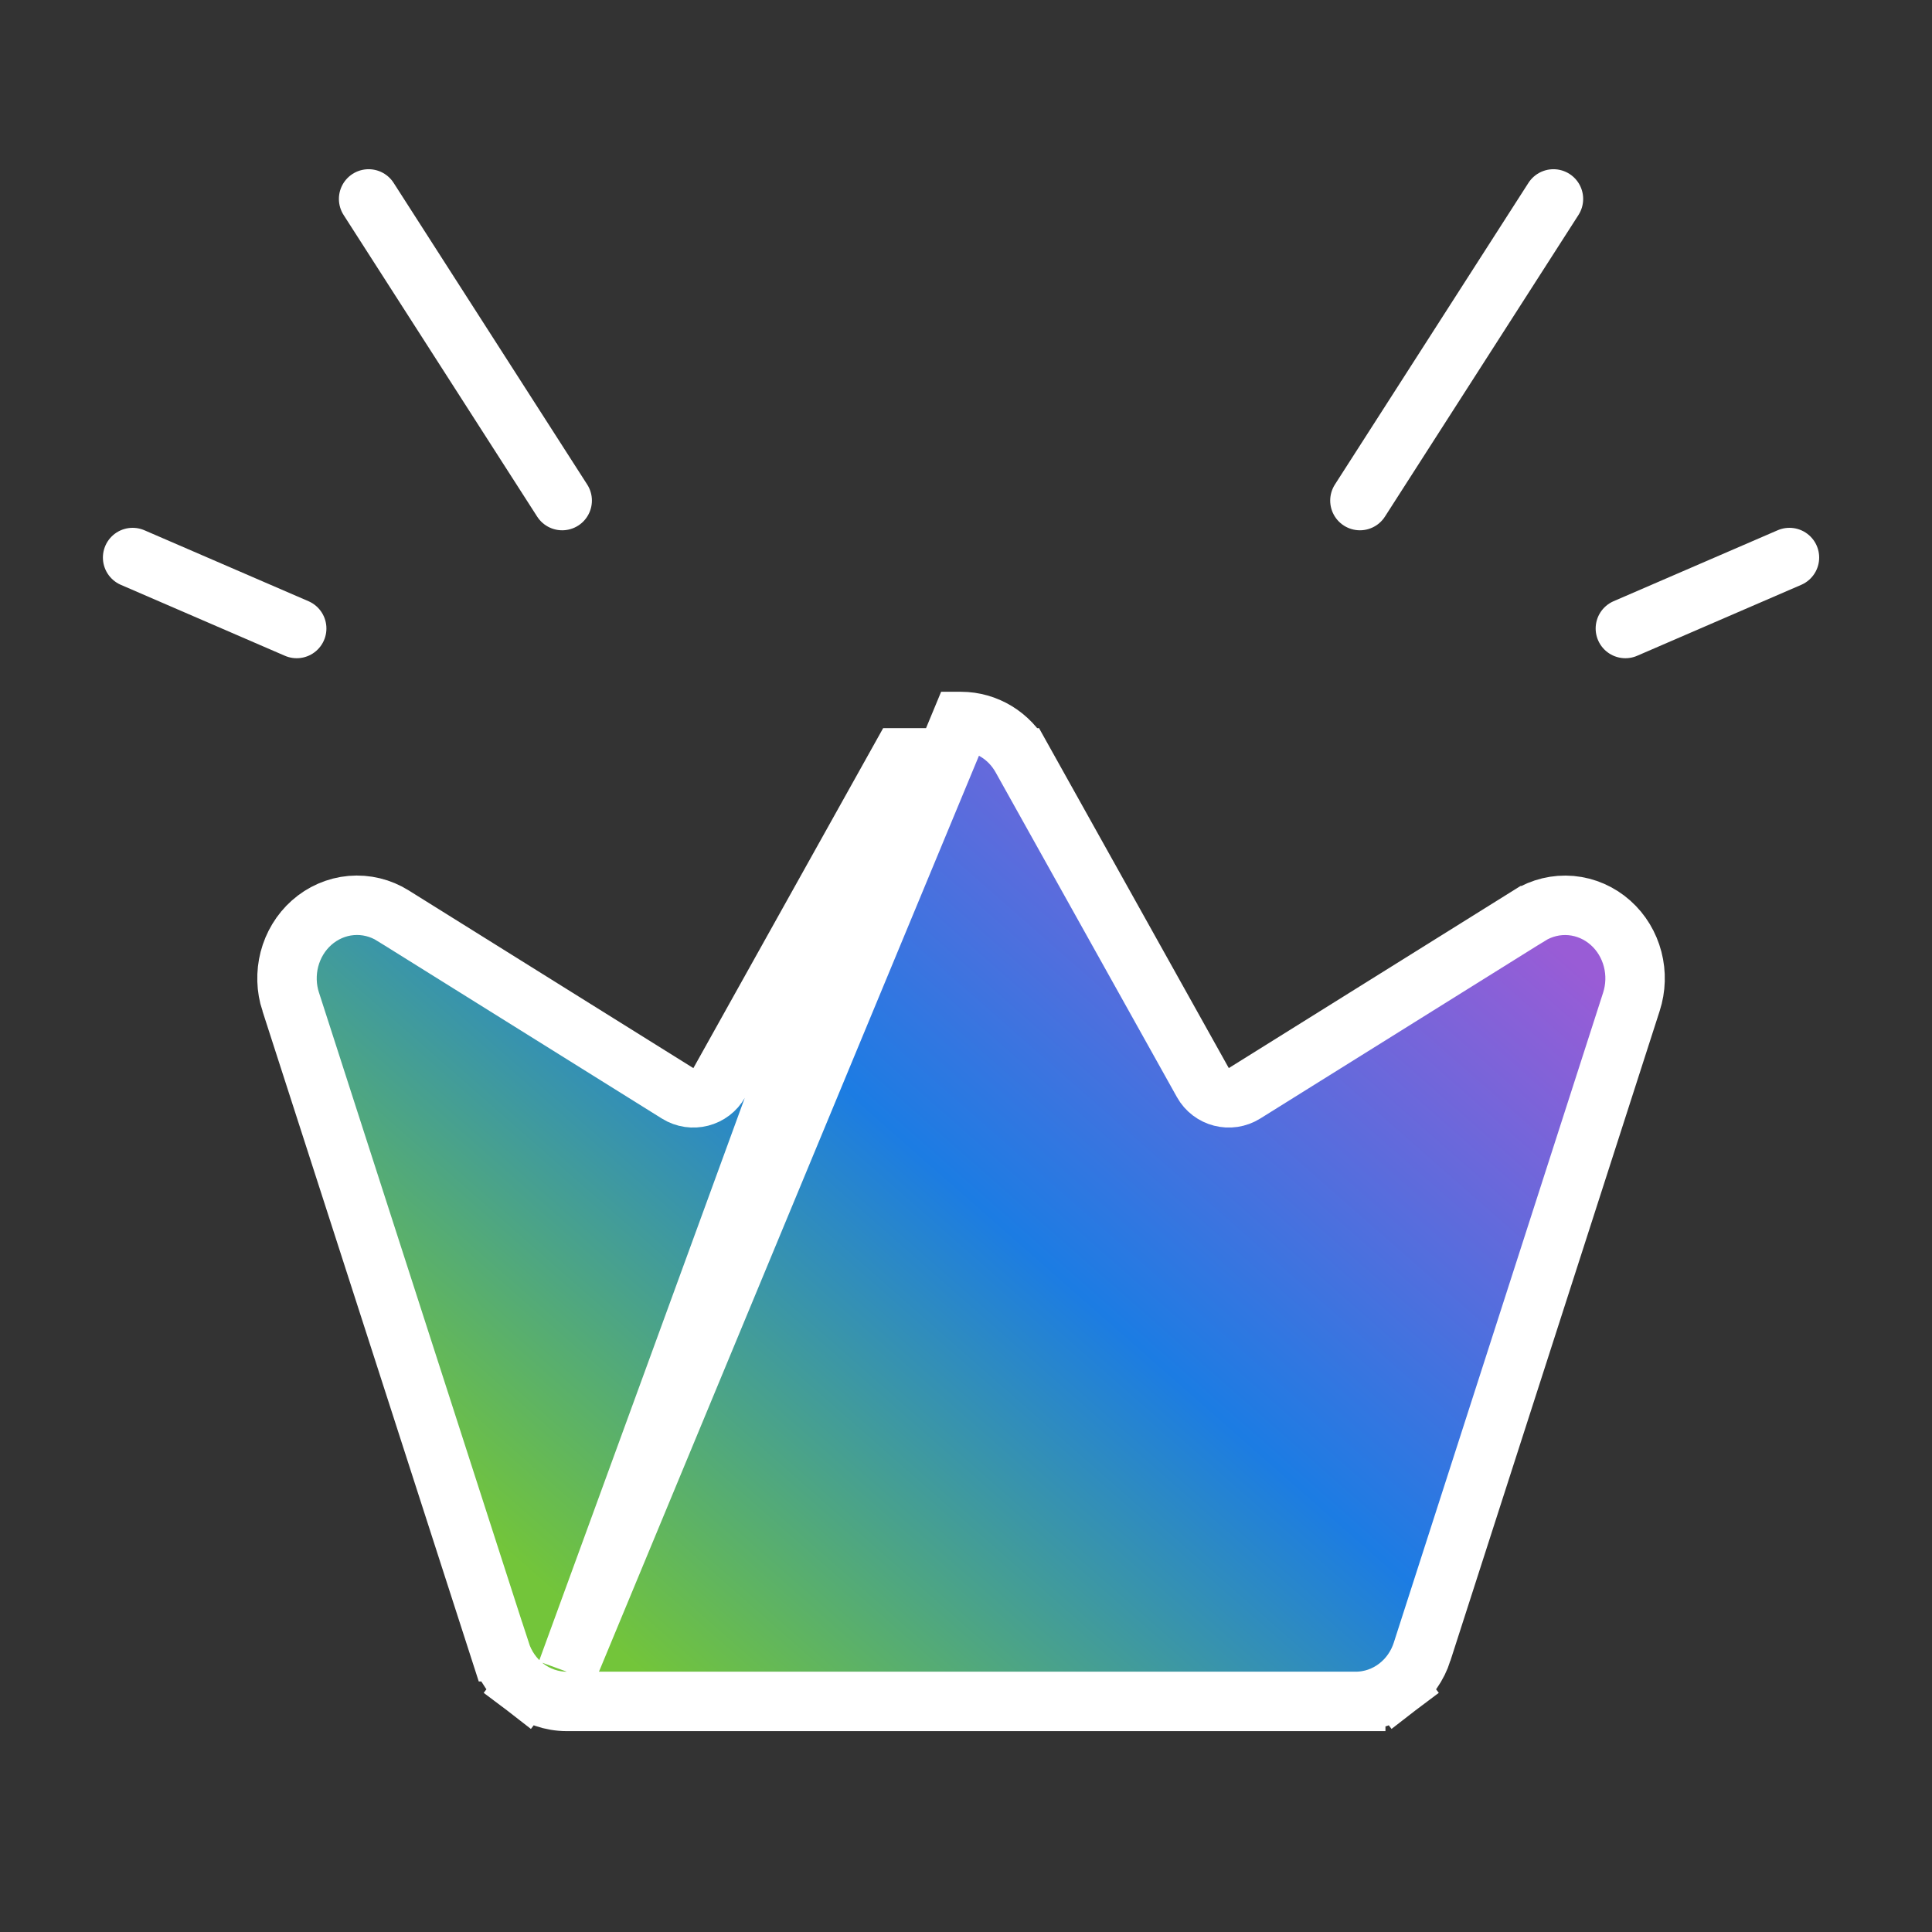 <svg width="65" height="65" viewBox="0 0 65 65" fill="none" xmlns="http://www.w3.org/2000/svg">
<rect x="0" y="0" width="65" height="65" fill="#333333" stroke="none"/>
<path d="M45.611 57.242C46.119 57.242 46.606 57.072 47.005 56.767L46.398 55.973L47.005 56.767C47.404 56.463 47.693 56.042 47.845 55.57L47.845 55.569L54.886 33.706C54.886 33.706 54.886 33.706 54.886 33.706C55.036 33.243 55.051 32.745 54.929 32.274C54.807 31.803 54.551 31.372 54.184 31.046C53.816 30.718 53.353 30.512 52.857 30.467C52.36 30.423 51.867 30.544 51.447 30.806L51.446 30.806L41.871 36.783C41.387 37.086 40.747 36.922 40.469 36.423L34.37 25.497C34.369 25.497 34.369 25.497 34.369 25.496C34.168 25.135 33.879 24.828 33.522 24.61C33.165 24.393 32.756 24.275 32.334 24.274L32.331 24.274L19.069 56.242M45.611 57.242L45.612 56.242V57.242H45.611ZM45.611 57.242H19.069M19.069 57.242L19.069 56.242M19.069 57.242H19.069V56.242M19.069 57.242C18.562 57.242 18.074 57.072 17.675 56.767L18.263 55.998L17.675 56.767C17.277 56.463 16.988 56.042 16.836 55.57L16.835 55.57L9.782 33.707C9.782 33.707 9.781 33.706 9.781 33.706C9.63 33.243 9.616 32.744 9.737 32.273C9.86 31.801 10.116 31.369 10.484 31.043C10.853 30.715 11.317 30.509 11.814 30.465C12.311 30.422 12.804 30.544 13.224 30.807C13.224 30.807 13.225 30.807 13.225 30.808L22.798 36.784C23.283 37.086 23.923 36.922 24.201 36.423L30.3 25.497C30.3 25.497 30.3 25.497 30.301 25.497L19.069 56.242" fill="url(#paint0_linear_253_34)" stroke="white" stroke-width="2"/>
<path d="M12.402 6.693L18.914 16.841M4.462 18.758L9.982 21.145" stroke="white" stroke-width="2" stroke-linecap="round"/>
<path d="M52.264 6.693L45.753 16.841M60.204 18.758L54.684 21.145" stroke="white" stroke-width="2" stroke-linecap="round"/>
<defs>
<linearGradient id="paint0_linear_253_34" x1="49.526" y1="29.349" x2="24.028" y2="58.395" gradientUnits="userSpaceOnUse">
<stop stop-color="#995CD6"/>
<stop offset="0.5" stop-color="#1C7CE3"/>
<stop offset="1" stop-color="#73C53A"/>
</linearGradient>
</defs>
</svg>
